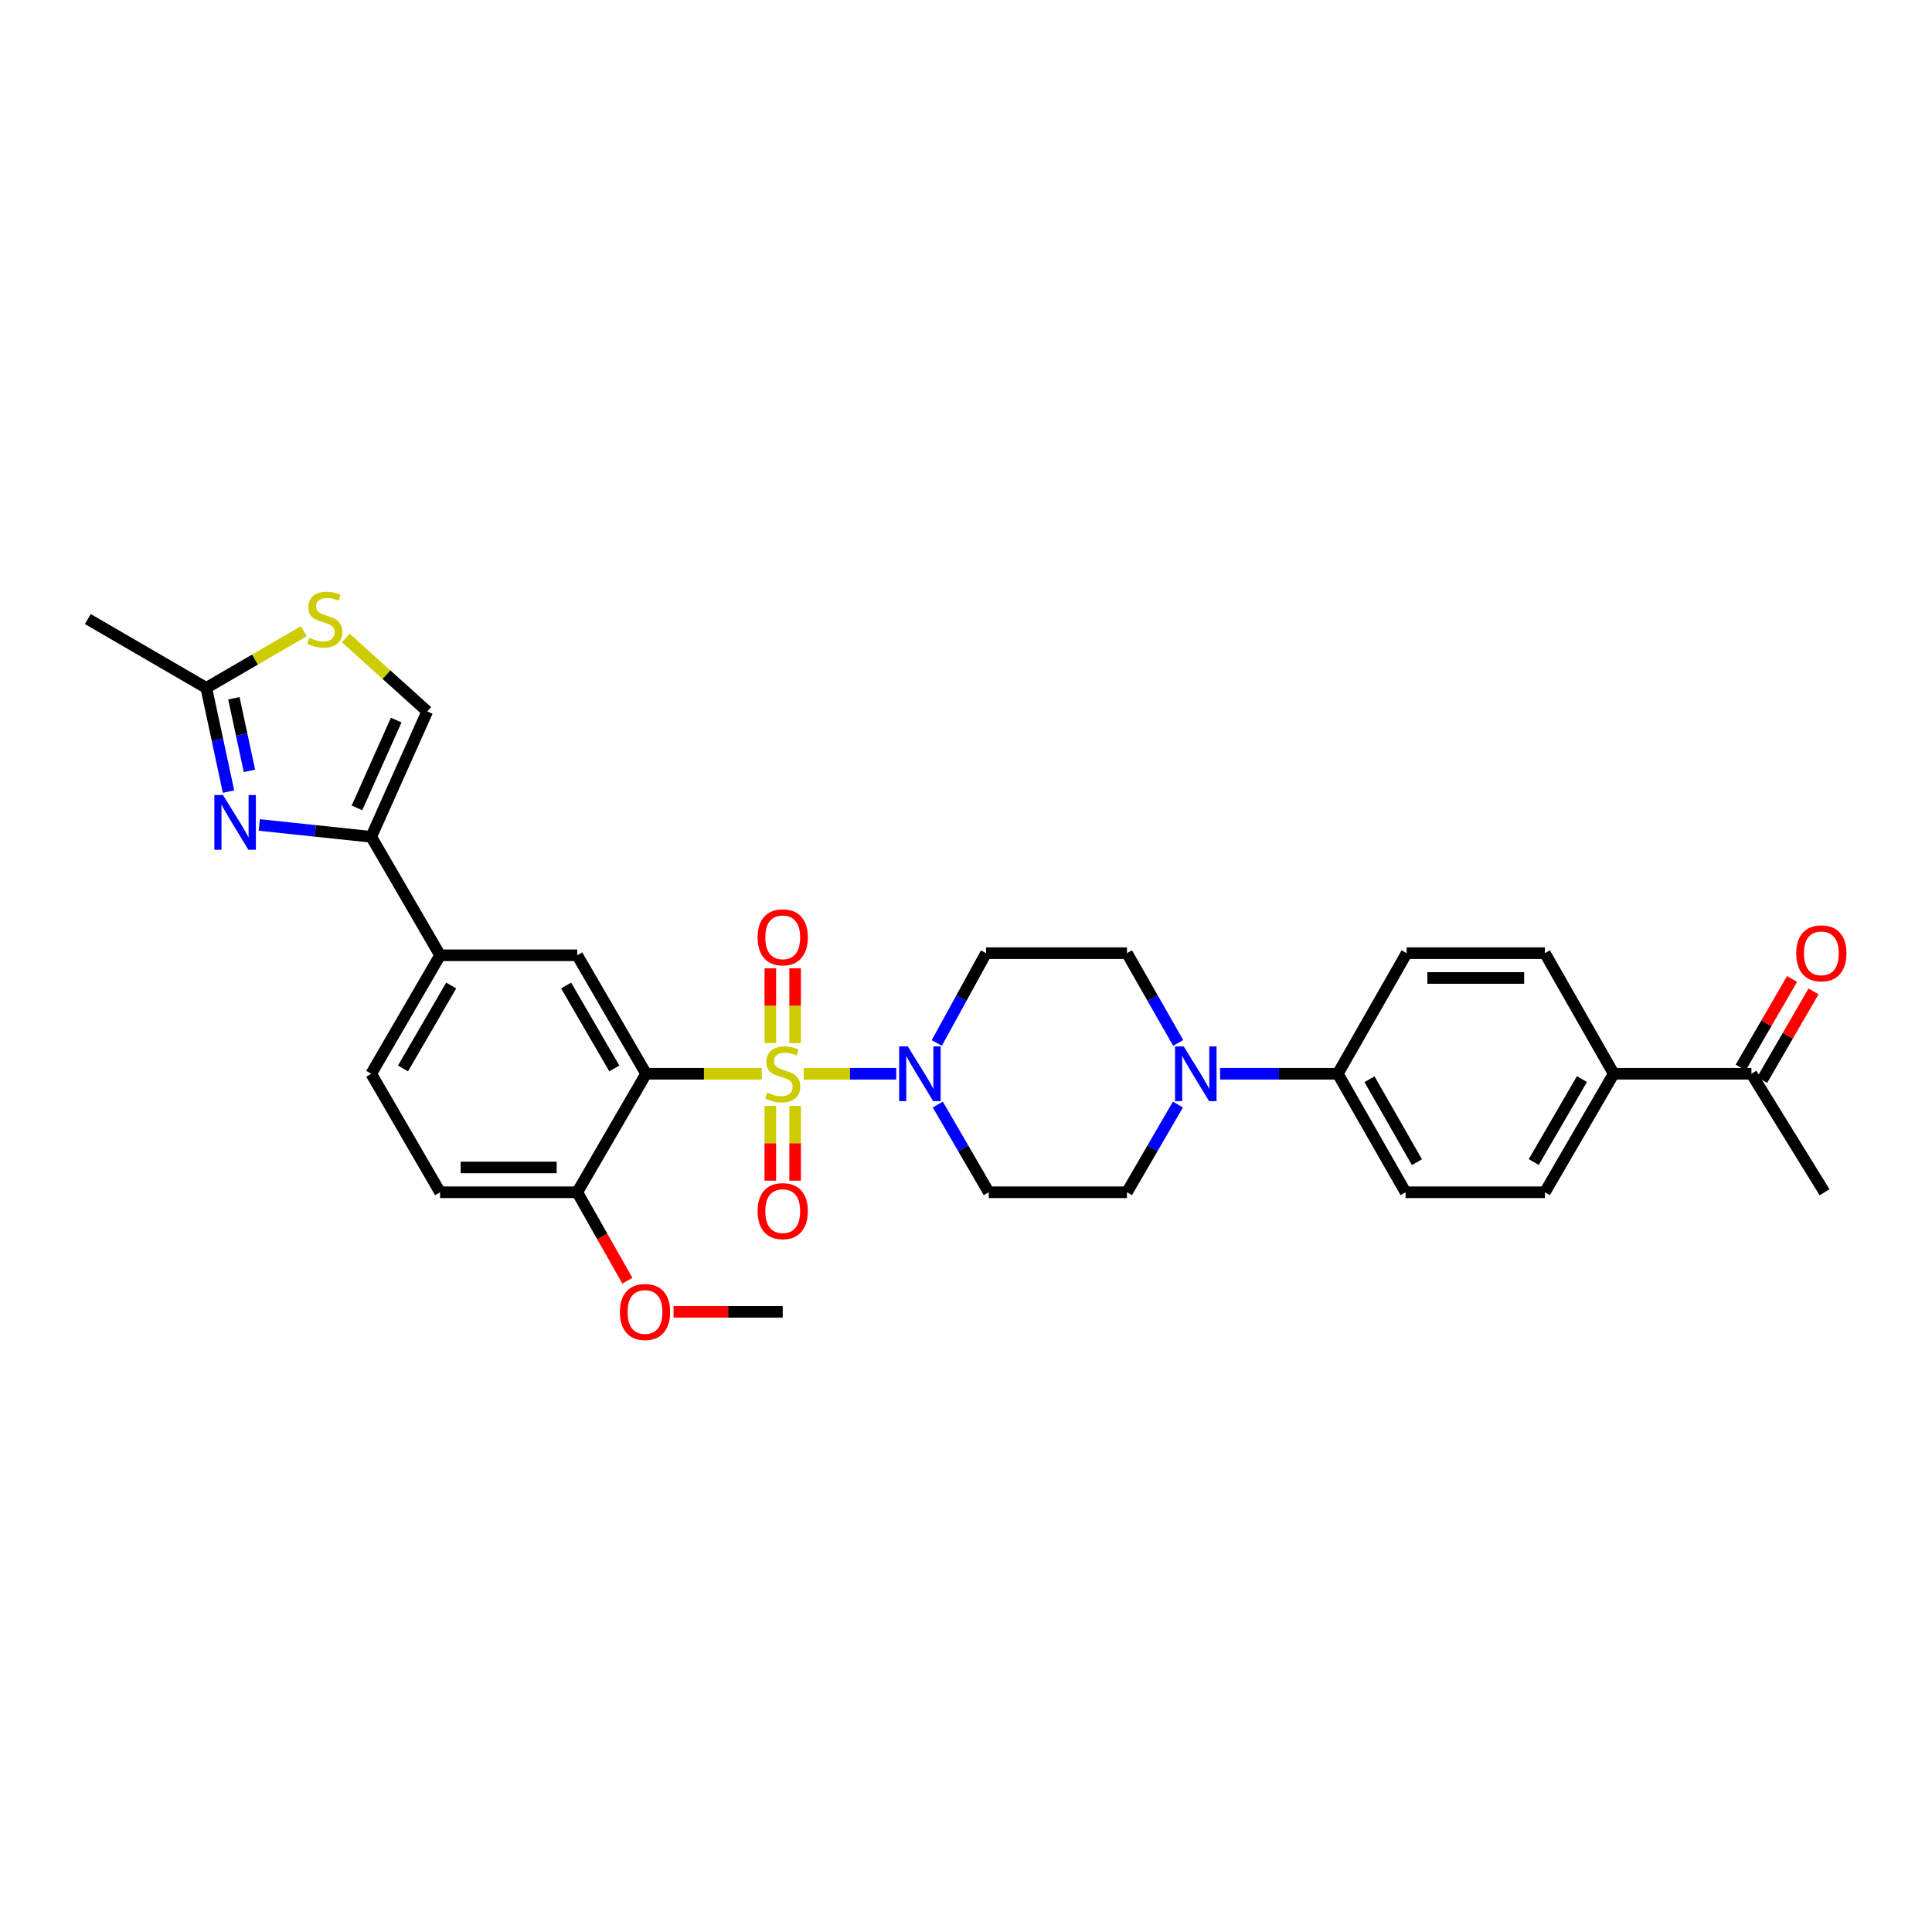 <?xml version='1.0' encoding='iso-8859-1'?>
<svg version='1.1' baseProfile='full'
              xmlns='http://www.w3.org/2000/svg'
                      xmlns:rdkit='http://www.rdkit.org/xml'
                      xmlns:xlink='http://www.w3.org/1999/xlink'
                  xml:space='preserve'
width='1000px' height='1000px' viewBox='0 0 1000 1000'>
<!-- END OF HEADER -->
<rect style='opacity:1.0;fill:#FFFFFF;stroke:none' width='1000' height='1000' x='0' y='0'> </rect>
<path class='bond-0' d='M 394.288,555.777 L 364.353,555.777' style='fill:none;fill-rule:evenodd;stroke:#CCCC00;stroke-width:6px;stroke-linecap:butt;stroke-linejoin:miter;stroke-opacity:1' />
<path class='bond-0' d='M 364.353,555.777 L 334.418,555.777' style='fill:none;fill-rule:evenodd;stroke:#000000;stroke-width:6px;stroke-linecap:butt;stroke-linejoin:miter;stroke-opacity:1' />
<path class='bond-1' d='M 415.991,555.777 L 439.943,555.777' style='fill:none;fill-rule:evenodd;stroke:#CCCC00;stroke-width:6px;stroke-linecap:butt;stroke-linejoin:miter;stroke-opacity:1' />
<path class='bond-1' d='M 439.943,555.777 L 463.896,555.777' style='fill:none;fill-rule:evenodd;stroke:#0000FF;stroke-width:6px;stroke-linecap:butt;stroke-linejoin:miter;stroke-opacity:1' />
<path class='bond-10' d='M 398.717,572.433 L 398.717,591.774' style='fill:none;fill-rule:evenodd;stroke:#CCCC00;stroke-width:6px;stroke-linecap:butt;stroke-linejoin:miter;stroke-opacity:1' />
<path class='bond-10' d='M 398.717,591.774 L 398.717,611.116' style='fill:none;fill-rule:evenodd;stroke:#FF0000;stroke-width:6px;stroke-linecap:butt;stroke-linejoin:miter;stroke-opacity:1' />
<path class='bond-10' d='M 411.555,572.433 L 411.555,591.774' style='fill:none;fill-rule:evenodd;stroke:#CCCC00;stroke-width:6px;stroke-linecap:butt;stroke-linejoin:miter;stroke-opacity:1' />
<path class='bond-10' d='M 411.555,591.774 L 411.555,611.116' style='fill:none;fill-rule:evenodd;stroke:#FF0000;stroke-width:6px;stroke-linecap:butt;stroke-linejoin:miter;stroke-opacity:1' />
<path class='bond-11' d='M 411.555,539.89 L 411.555,520.547' style='fill:none;fill-rule:evenodd;stroke:#CCCC00;stroke-width:6px;stroke-linecap:butt;stroke-linejoin:miter;stroke-opacity:1' />
<path class='bond-11' d='M 411.555,520.547 L 411.555,501.204' style='fill:none;fill-rule:evenodd;stroke:#FF0000;stroke-width:6px;stroke-linecap:butt;stroke-linejoin:miter;stroke-opacity:1' />
<path class='bond-11' d='M 398.717,539.89 L 398.717,520.547' style='fill:none;fill-rule:evenodd;stroke:#CCCC00;stroke-width:6px;stroke-linecap:butt;stroke-linejoin:miter;stroke-opacity:1' />
<path class='bond-11' d='M 398.717,520.547 L 398.717,501.204' style='fill:none;fill-rule:evenodd;stroke:#FF0000;stroke-width:6px;stroke-linecap:butt;stroke-linejoin:miter;stroke-opacity:1' />
<path class='bond-4' d='M 334.418,555.777 L 298.784,494.453' style='fill:none;fill-rule:evenodd;stroke:#000000;stroke-width:6px;stroke-linecap:butt;stroke-linejoin:miter;stroke-opacity:1' />
<path class='bond-4' d='M 317.972,553.029 L 293.029,510.101' style='fill:none;fill-rule:evenodd;stroke:#000000;stroke-width:6px;stroke-linecap:butt;stroke-linejoin:miter;stroke-opacity:1' />
<path class='bond-14' d='M 334.418,555.777 L 298.784,617.116' style='fill:none;fill-rule:evenodd;stroke:#000000;stroke-width:6px;stroke-linecap:butt;stroke-linejoin:miter;stroke-opacity:1' />
<path class='bond-12' d='M 485.396,571.711 L 498.584,594.413' style='fill:none;fill-rule:evenodd;stroke:#0000FF;stroke-width:6px;stroke-linecap:butt;stroke-linejoin:miter;stroke-opacity:1' />
<path class='bond-12' d='M 498.584,594.413 L 511.773,617.116' style='fill:none;fill-rule:evenodd;stroke:#000000;stroke-width:6px;stroke-linecap:butt;stroke-linejoin:miter;stroke-opacity:1' />
<path class='bond-13' d='M 484.884,539.837 L 497.633,516.599' style='fill:none;fill-rule:evenodd;stroke:#0000FF;stroke-width:6px;stroke-linecap:butt;stroke-linejoin:miter;stroke-opacity:1' />
<path class='bond-13' d='M 497.633,516.599 L 510.382,493.361' style='fill:none;fill-rule:evenodd;stroke:#000000;stroke-width:6px;stroke-linecap:butt;stroke-linejoin:miter;stroke-opacity:1' />
<path class='bond-2' d='M 134.204,426.999 L 163.176,430.067' style='fill:none;fill-rule:evenodd;stroke:#0000FF;stroke-width:6px;stroke-linecap:butt;stroke-linejoin:miter;stroke-opacity:1' />
<path class='bond-2' d='M 163.176,430.067 L 192.147,433.135' style='fill:none;fill-rule:evenodd;stroke:#000000;stroke-width:6px;stroke-linecap:butt;stroke-linejoin:miter;stroke-opacity:1' />
<path class='bond-6' d='M 118.279,409.734 L 112.529,382.891' style='fill:none;fill-rule:evenodd;stroke:#0000FF;stroke-width:6px;stroke-linecap:butt;stroke-linejoin:miter;stroke-opacity:1' />
<path class='bond-6' d='M 112.529,382.891 L 106.779,356.048' style='fill:none;fill-rule:evenodd;stroke:#000000;stroke-width:6px;stroke-linecap:butt;stroke-linejoin:miter;stroke-opacity:1' />
<path class='bond-6' d='M 129.107,398.992 L 125.083,380.202' style='fill:none;fill-rule:evenodd;stroke:#0000FF;stroke-width:6px;stroke-linecap:butt;stroke-linejoin:miter;stroke-opacity:1' />
<path class='bond-6' d='M 125.083,380.202 L 121.058,361.412' style='fill:none;fill-rule:evenodd;stroke:#000000;stroke-width:6px;stroke-linecap:butt;stroke-linejoin:miter;stroke-opacity:1' />
<path class='bond-3' d='M 192.147,433.135 L 227.781,494.453' style='fill:none;fill-rule:evenodd;stroke:#000000;stroke-width:6px;stroke-linecap:butt;stroke-linejoin:miter;stroke-opacity:1' />
<path class='bond-8' d='M 192.147,433.135 L 221.148,368.223' style='fill:none;fill-rule:evenodd;stroke:#000000;stroke-width:6px;stroke-linecap:butt;stroke-linejoin:miter;stroke-opacity:1' />
<path class='bond-8' d='M 184.776,418.161 L 205.076,372.723' style='fill:none;fill-rule:evenodd;stroke:#000000;stroke-width:6px;stroke-linecap:butt;stroke-linejoin:miter;stroke-opacity:1' />
<path class='bond-9' d='M 298.784,494.453 L 227.781,494.453' style='fill:none;fill-rule:evenodd;stroke:#000000;stroke-width:6px;stroke-linecap:butt;stroke-linejoin:miter;stroke-opacity:1' />
<path class='bond-5' d='M 609.835,539.82 L 596.573,516.591' style='fill:none;fill-rule:evenodd;stroke:#0000FF;stroke-width:6px;stroke-linecap:butt;stroke-linejoin:miter;stroke-opacity:1' />
<path class='bond-5' d='M 596.573,516.591 L 583.311,493.361' style='fill:none;fill-rule:evenodd;stroke:#000000;stroke-width:6px;stroke-linecap:butt;stroke-linejoin:miter;stroke-opacity:1' />
<path class='bond-15' d='M 631.523,555.777 L 661.984,555.777' style='fill:none;fill-rule:evenodd;stroke:#0000FF;stroke-width:6px;stroke-linecap:butt;stroke-linejoin:miter;stroke-opacity:1' />
<path class='bond-15' d='M 661.984,555.777 L 692.445,555.777' style='fill:none;fill-rule:evenodd;stroke:#000000;stroke-width:6px;stroke-linecap:butt;stroke-linejoin:miter;stroke-opacity:1' />
<path class='bond-31' d='M 609.689,571.711 L 596.5,594.413' style='fill:none;fill-rule:evenodd;stroke:#0000FF;stroke-width:6px;stroke-linecap:butt;stroke-linejoin:miter;stroke-opacity:1' />
<path class='bond-31' d='M 596.5,594.413 L 583.311,617.116' style='fill:none;fill-rule:evenodd;stroke:#000000;stroke-width:6px;stroke-linecap:butt;stroke-linejoin:miter;stroke-opacity:1' />
<path class='bond-28' d='M 106.779,356.048 L 45.455,320.414' style='fill:none;fill-rule:evenodd;stroke:#000000;stroke-width:6px;stroke-linecap:butt;stroke-linejoin:miter;stroke-opacity:1' />
<path class='bond-33' d='M 106.779,356.048 L 132.011,341.384' style='fill:none;fill-rule:evenodd;stroke:#000000;stroke-width:6px;stroke-linecap:butt;stroke-linejoin:miter;stroke-opacity:1' />
<path class='bond-33' d='M 132.011,341.384 L 157.244,326.721' style='fill:none;fill-rule:evenodd;stroke:#CCCC00;stroke-width:6px;stroke-linecap:butt;stroke-linejoin:miter;stroke-opacity:1' />
<path class='bond-7' d='M 178.962,330.206 L 200.055,349.214' style='fill:none;fill-rule:evenodd;stroke:#CCCC00;stroke-width:6px;stroke-linecap:butt;stroke-linejoin:miter;stroke-opacity:1' />
<path class='bond-7' d='M 200.055,349.214 L 221.148,368.223' style='fill:none;fill-rule:evenodd;stroke:#000000;stroke-width:6px;stroke-linecap:butt;stroke-linejoin:miter;stroke-opacity:1' />
<path class='bond-32' d='M 227.781,494.453 L 192.147,555.777' style='fill:none;fill-rule:evenodd;stroke:#000000;stroke-width:6px;stroke-linecap:butt;stroke-linejoin:miter;stroke-opacity:1' />
<path class='bond-32' d='M 233.536,510.101 L 208.593,553.029' style='fill:none;fill-rule:evenodd;stroke:#000000;stroke-width:6px;stroke-linecap:butt;stroke-linejoin:miter;stroke-opacity:1' />
<path class='bond-17' d='M 511.773,617.116 L 583.311,617.116' style='fill:none;fill-rule:evenodd;stroke:#000000;stroke-width:6px;stroke-linecap:butt;stroke-linejoin:miter;stroke-opacity:1' />
<path class='bond-16' d='M 510.382,493.361 L 583.311,493.361' style='fill:none;fill-rule:evenodd;stroke:#000000;stroke-width:6px;stroke-linecap:butt;stroke-linejoin:miter;stroke-opacity:1' />
<path class='bond-21' d='M 298.784,617.116 L 227.781,617.116' style='fill:none;fill-rule:evenodd;stroke:#000000;stroke-width:6px;stroke-linecap:butt;stroke-linejoin:miter;stroke-opacity:1' />
<path class='bond-21' d='M 288.134,604.278 L 238.431,604.278' style='fill:none;fill-rule:evenodd;stroke:#000000;stroke-width:6px;stroke-linecap:butt;stroke-linejoin:miter;stroke-opacity:1' />
<path class='bond-27' d='M 298.784,617.116 L 311.758,640.011' style='fill:none;fill-rule:evenodd;stroke:#000000;stroke-width:6px;stroke-linecap:butt;stroke-linejoin:miter;stroke-opacity:1' />
<path class='bond-27' d='M 311.758,640.011 L 324.732,662.906' style='fill:none;fill-rule:evenodd;stroke:#FF0000;stroke-width:6px;stroke-linecap:butt;stroke-linejoin:miter;stroke-opacity:1' />
<path class='bond-23' d='M 692.445,555.777 L 728.078,493.361' style='fill:none;fill-rule:evenodd;stroke:#000000;stroke-width:6px;stroke-linecap:butt;stroke-linejoin:miter;stroke-opacity:1' />
<path class='bond-24' d='M 692.445,555.777 L 727.522,617.116' style='fill:none;fill-rule:evenodd;stroke:#000000;stroke-width:6px;stroke-linecap:butt;stroke-linejoin:miter;stroke-opacity:1' />
<path class='bond-24' d='M 708.851,558.605 L 733.405,601.542' style='fill:none;fill-rule:evenodd;stroke:#000000;stroke-width:6px;stroke-linecap:butt;stroke-linejoin:miter;stroke-opacity:1' />
<path class='bond-18' d='M 835.25,555.777 L 799.631,617.116' style='fill:none;fill-rule:evenodd;stroke:#000000;stroke-width:6px;stroke-linecap:butt;stroke-linejoin:miter;stroke-opacity:1' />
<path class='bond-18' d='M 818.805,558.531 L 793.872,601.468' style='fill:none;fill-rule:evenodd;stroke:#000000;stroke-width:6px;stroke-linecap:butt;stroke-linejoin:miter;stroke-opacity:1' />
<path class='bond-19' d='M 835.25,555.777 L 906.532,555.777' style='fill:none;fill-rule:evenodd;stroke:#000000;stroke-width:6px;stroke-linecap:butt;stroke-linejoin:miter;stroke-opacity:1' />
<path class='bond-34' d='M 835.25,555.777 L 799.631,493.361' style='fill:none;fill-rule:evenodd;stroke:#000000;stroke-width:6px;stroke-linecap:butt;stroke-linejoin:miter;stroke-opacity:1' />
<path class='bond-22' d='M 912.085,558.998 L 925.38,536.071' style='fill:none;fill-rule:evenodd;stroke:#000000;stroke-width:6px;stroke-linecap:butt;stroke-linejoin:miter;stroke-opacity:1' />
<path class='bond-22' d='M 925.38,536.071 L 938.676,513.145' style='fill:none;fill-rule:evenodd;stroke:#FF0000;stroke-width:6px;stroke-linecap:butt;stroke-linejoin:miter;stroke-opacity:1' />
<path class='bond-22' d='M 900.979,552.557 L 914.275,529.631' style='fill:none;fill-rule:evenodd;stroke:#000000;stroke-width:6px;stroke-linecap:butt;stroke-linejoin:miter;stroke-opacity:1' />
<path class='bond-22' d='M 914.275,529.631 L 927.57,506.705' style='fill:none;fill-rule:evenodd;stroke:#FF0000;stroke-width:6px;stroke-linecap:butt;stroke-linejoin:miter;stroke-opacity:1' />
<path class='bond-29' d='M 906.532,555.777 L 944.384,617.116' style='fill:none;fill-rule:evenodd;stroke:#000000;stroke-width:6px;stroke-linecap:butt;stroke-linejoin:miter;stroke-opacity:1' />
<path class='bond-20' d='M 192.147,555.777 L 227.781,617.116' style='fill:none;fill-rule:evenodd;stroke:#000000;stroke-width:6px;stroke-linecap:butt;stroke-linejoin:miter;stroke-opacity:1' />
<path class='bond-26' d='M 728.078,493.361 L 799.631,493.361' style='fill:none;fill-rule:evenodd;stroke:#000000;stroke-width:6px;stroke-linecap:butt;stroke-linejoin:miter;stroke-opacity:1' />
<path class='bond-26' d='M 738.811,506.2 L 788.898,506.2' style='fill:none;fill-rule:evenodd;stroke:#000000;stroke-width:6px;stroke-linecap:butt;stroke-linejoin:miter;stroke-opacity:1' />
<path class='bond-25' d='M 727.522,617.116 L 799.631,617.116' style='fill:none;fill-rule:evenodd;stroke:#000000;stroke-width:6px;stroke-linecap:butt;stroke-linejoin:miter;stroke-opacity:1' />
<path class='bond-30' d='M 348.637,679.004 L 376.886,679.004' style='fill:none;fill-rule:evenodd;stroke:#FF0000;stroke-width:6px;stroke-linecap:butt;stroke-linejoin:miter;stroke-opacity:1' />
<path class='bond-30' d='M 376.886,679.004 L 405.136,679.004' style='fill:none;fill-rule:evenodd;stroke:#000000;stroke-width:6px;stroke-linecap:butt;stroke-linejoin:miter;stroke-opacity:1' />
<path  class='atom-0' d='M 397.136 565.497
Q 397.456 565.617, 398.776 566.177
Q 400.096 566.737, 401.536 567.097
Q 403.016 567.417, 404.456 567.417
Q 407.136 567.417, 408.696 566.137
Q 410.256 564.817, 410.256 562.537
Q 410.256 560.977, 409.456 560.017
Q 408.696 559.057, 407.496 558.537
Q 406.296 558.017, 404.296 557.417
Q 401.776 556.657, 400.256 555.937
Q 398.776 555.217, 397.696 553.697
Q 396.656 552.177, 396.656 549.617
Q 396.656 546.057, 399.056 543.857
Q 401.496 541.657, 406.296 541.657
Q 409.576 541.657, 413.296 543.217
L 412.376 546.297
Q 408.976 544.897, 406.416 544.897
Q 403.656 544.897, 402.136 546.057
Q 400.616 547.177, 400.656 549.137
Q 400.656 550.657, 401.416 551.577
Q 402.216 552.497, 403.336 553.017
Q 404.496 553.537, 406.416 554.137
Q 408.976 554.937, 410.496 555.737
Q 412.016 556.537, 413.096 558.177
Q 414.216 559.777, 414.216 562.537
Q 414.216 566.457, 411.576 568.577
Q 408.976 570.657, 404.616 570.657
Q 402.096 570.657, 400.176 570.097
Q 398.296 569.577, 396.056 568.657
L 397.136 565.497
' fill='#CCCC00'/>
<path  class='atom-2' d='M 469.879 541.617
L 479.159 556.617
Q 480.079 558.097, 481.559 560.777
Q 483.039 563.457, 483.119 563.617
L 483.119 541.617
L 486.879 541.617
L 486.879 569.937
L 482.999 569.937
L 473.039 553.537
Q 471.879 551.617, 470.639 549.417
Q 469.439 547.217, 469.079 546.537
L 469.079 569.937
L 465.399 569.937
L 465.399 541.617
L 469.879 541.617
' fill='#0000FF'/>
<path  class='atom-3' d='M 115.433 411.514
L 124.713 426.514
Q 125.633 427.994, 127.113 430.674
Q 128.593 433.354, 128.673 433.514
L 128.673 411.514
L 132.433 411.514
L 132.433 439.834
L 128.553 439.834
L 118.593 423.434
Q 117.433 421.514, 116.193 419.314
Q 114.993 417.114, 114.633 416.434
L 114.633 439.834
L 110.953 439.834
L 110.953 411.514
L 115.433 411.514
' fill='#0000FF'/>
<path  class='atom-6' d='M 612.685 541.617
L 621.965 556.617
Q 622.885 558.097, 624.365 560.777
Q 625.845 563.457, 625.925 563.617
L 625.925 541.617
L 629.685 541.617
L 629.685 569.937
L 625.805 569.937
L 615.845 553.537
Q 614.685 551.617, 613.445 549.417
Q 612.245 547.217, 611.885 546.537
L 611.885 569.937
L 608.205 569.937
L 608.205 541.617
L 612.685 541.617
' fill='#0000FF'/>
<path  class='atom-8' d='M 160.097 330.134
Q 160.417 330.254, 161.737 330.814
Q 163.057 331.374, 164.497 331.734
Q 165.977 332.054, 167.417 332.054
Q 170.097 332.054, 171.657 330.774
Q 173.217 329.454, 173.217 327.174
Q 173.217 325.614, 172.417 324.654
Q 171.657 323.694, 170.457 323.174
Q 169.257 322.654, 167.257 322.054
Q 164.737 321.294, 163.217 320.574
Q 161.737 319.854, 160.657 318.334
Q 159.617 316.814, 159.617 314.254
Q 159.617 310.694, 162.017 308.494
Q 164.457 306.294, 169.257 306.294
Q 172.537 306.294, 176.257 307.854
L 175.337 310.934
Q 171.937 309.534, 169.377 309.534
Q 166.617 309.534, 165.097 310.694
Q 163.577 311.814, 163.617 313.774
Q 163.617 315.294, 164.377 316.214
Q 165.177 317.134, 166.297 317.654
Q 167.457 318.174, 169.377 318.774
Q 171.937 319.574, 173.457 320.374
Q 174.977 321.174, 176.057 322.814
Q 177.177 324.414, 177.177 327.174
Q 177.177 331.094, 174.537 333.214
Q 171.937 335.294, 167.577 335.294
Q 165.057 335.294, 163.137 334.734
Q 161.257 334.214, 159.017 333.294
L 160.097 330.134
' fill='#CCCC00'/>
<path  class='atom-11' d='M 392.136 626.875
Q 392.136 620.075, 395.496 616.275
Q 398.856 612.475, 405.136 612.475
Q 411.416 612.475, 414.776 616.275
Q 418.136 620.075, 418.136 626.875
Q 418.136 633.755, 414.736 637.675
Q 411.336 641.555, 405.136 641.555
Q 398.896 641.555, 395.496 637.675
Q 392.136 633.795, 392.136 626.875
M 405.136 638.355
Q 409.456 638.355, 411.776 635.475
Q 414.136 632.555, 414.136 626.875
Q 414.136 621.315, 411.776 618.515
Q 409.456 615.675, 405.136 615.675
Q 400.816 615.675, 398.456 618.475
Q 396.136 621.275, 396.136 626.875
Q 396.136 632.595, 398.456 635.475
Q 400.816 638.355, 405.136 638.355
' fill='#FF0000'/>
<path  class='atom-12' d='M 392.136 485.153
Q 392.136 478.353, 395.496 474.553
Q 398.856 470.753, 405.136 470.753
Q 411.416 470.753, 414.776 474.553
Q 418.136 478.353, 418.136 485.153
Q 418.136 492.033, 414.736 495.953
Q 411.336 499.833, 405.136 499.833
Q 398.896 499.833, 395.496 495.953
Q 392.136 492.073, 392.136 485.153
M 405.136 496.633
Q 409.456 496.633, 411.776 493.753
Q 414.136 490.833, 414.136 485.153
Q 414.136 479.593, 411.776 476.793
Q 409.456 473.953, 405.136 473.953
Q 400.816 473.953, 398.456 476.753
Q 396.136 479.553, 396.136 485.153
Q 396.136 490.873, 398.456 493.753
Q 400.816 496.633, 405.136 496.633
' fill='#FF0000'/>
<path  class='atom-23' d='M 929.729 493.441
Q 929.729 486.641, 933.089 482.841
Q 936.449 479.041, 942.729 479.041
Q 949.009 479.041, 952.369 482.841
Q 955.729 486.641, 955.729 493.441
Q 955.729 500.321, 952.329 504.241
Q 948.929 508.121, 942.729 508.121
Q 936.489 508.121, 933.089 504.241
Q 929.729 500.361, 929.729 493.441
M 942.729 504.921
Q 947.049 504.921, 949.369 502.041
Q 951.729 499.121, 951.729 493.441
Q 951.729 487.881, 949.369 485.081
Q 947.049 482.241, 942.729 482.241
Q 938.409 482.241, 936.049 485.041
Q 933.729 487.841, 933.729 493.441
Q 933.729 499.161, 936.049 502.041
Q 938.409 504.921, 942.729 504.921
' fill='#FF0000'/>
<path  class='atom-28' d='M 320.855 679.084
Q 320.855 672.284, 324.215 668.484
Q 327.575 664.684, 333.855 664.684
Q 340.135 664.684, 343.495 668.484
Q 346.855 672.284, 346.855 679.084
Q 346.855 685.964, 343.455 689.884
Q 340.055 693.764, 333.855 693.764
Q 327.615 693.764, 324.215 689.884
Q 320.855 686.004, 320.855 679.084
M 333.855 690.564
Q 338.175 690.564, 340.495 687.684
Q 342.855 684.764, 342.855 679.084
Q 342.855 673.524, 340.495 670.724
Q 338.175 667.884, 333.855 667.884
Q 329.535 667.884, 327.175 670.684
Q 324.855 673.484, 324.855 679.084
Q 324.855 684.804, 327.175 687.684
Q 329.535 690.564, 333.855 690.564
' fill='#FF0000'/>
</svg>
